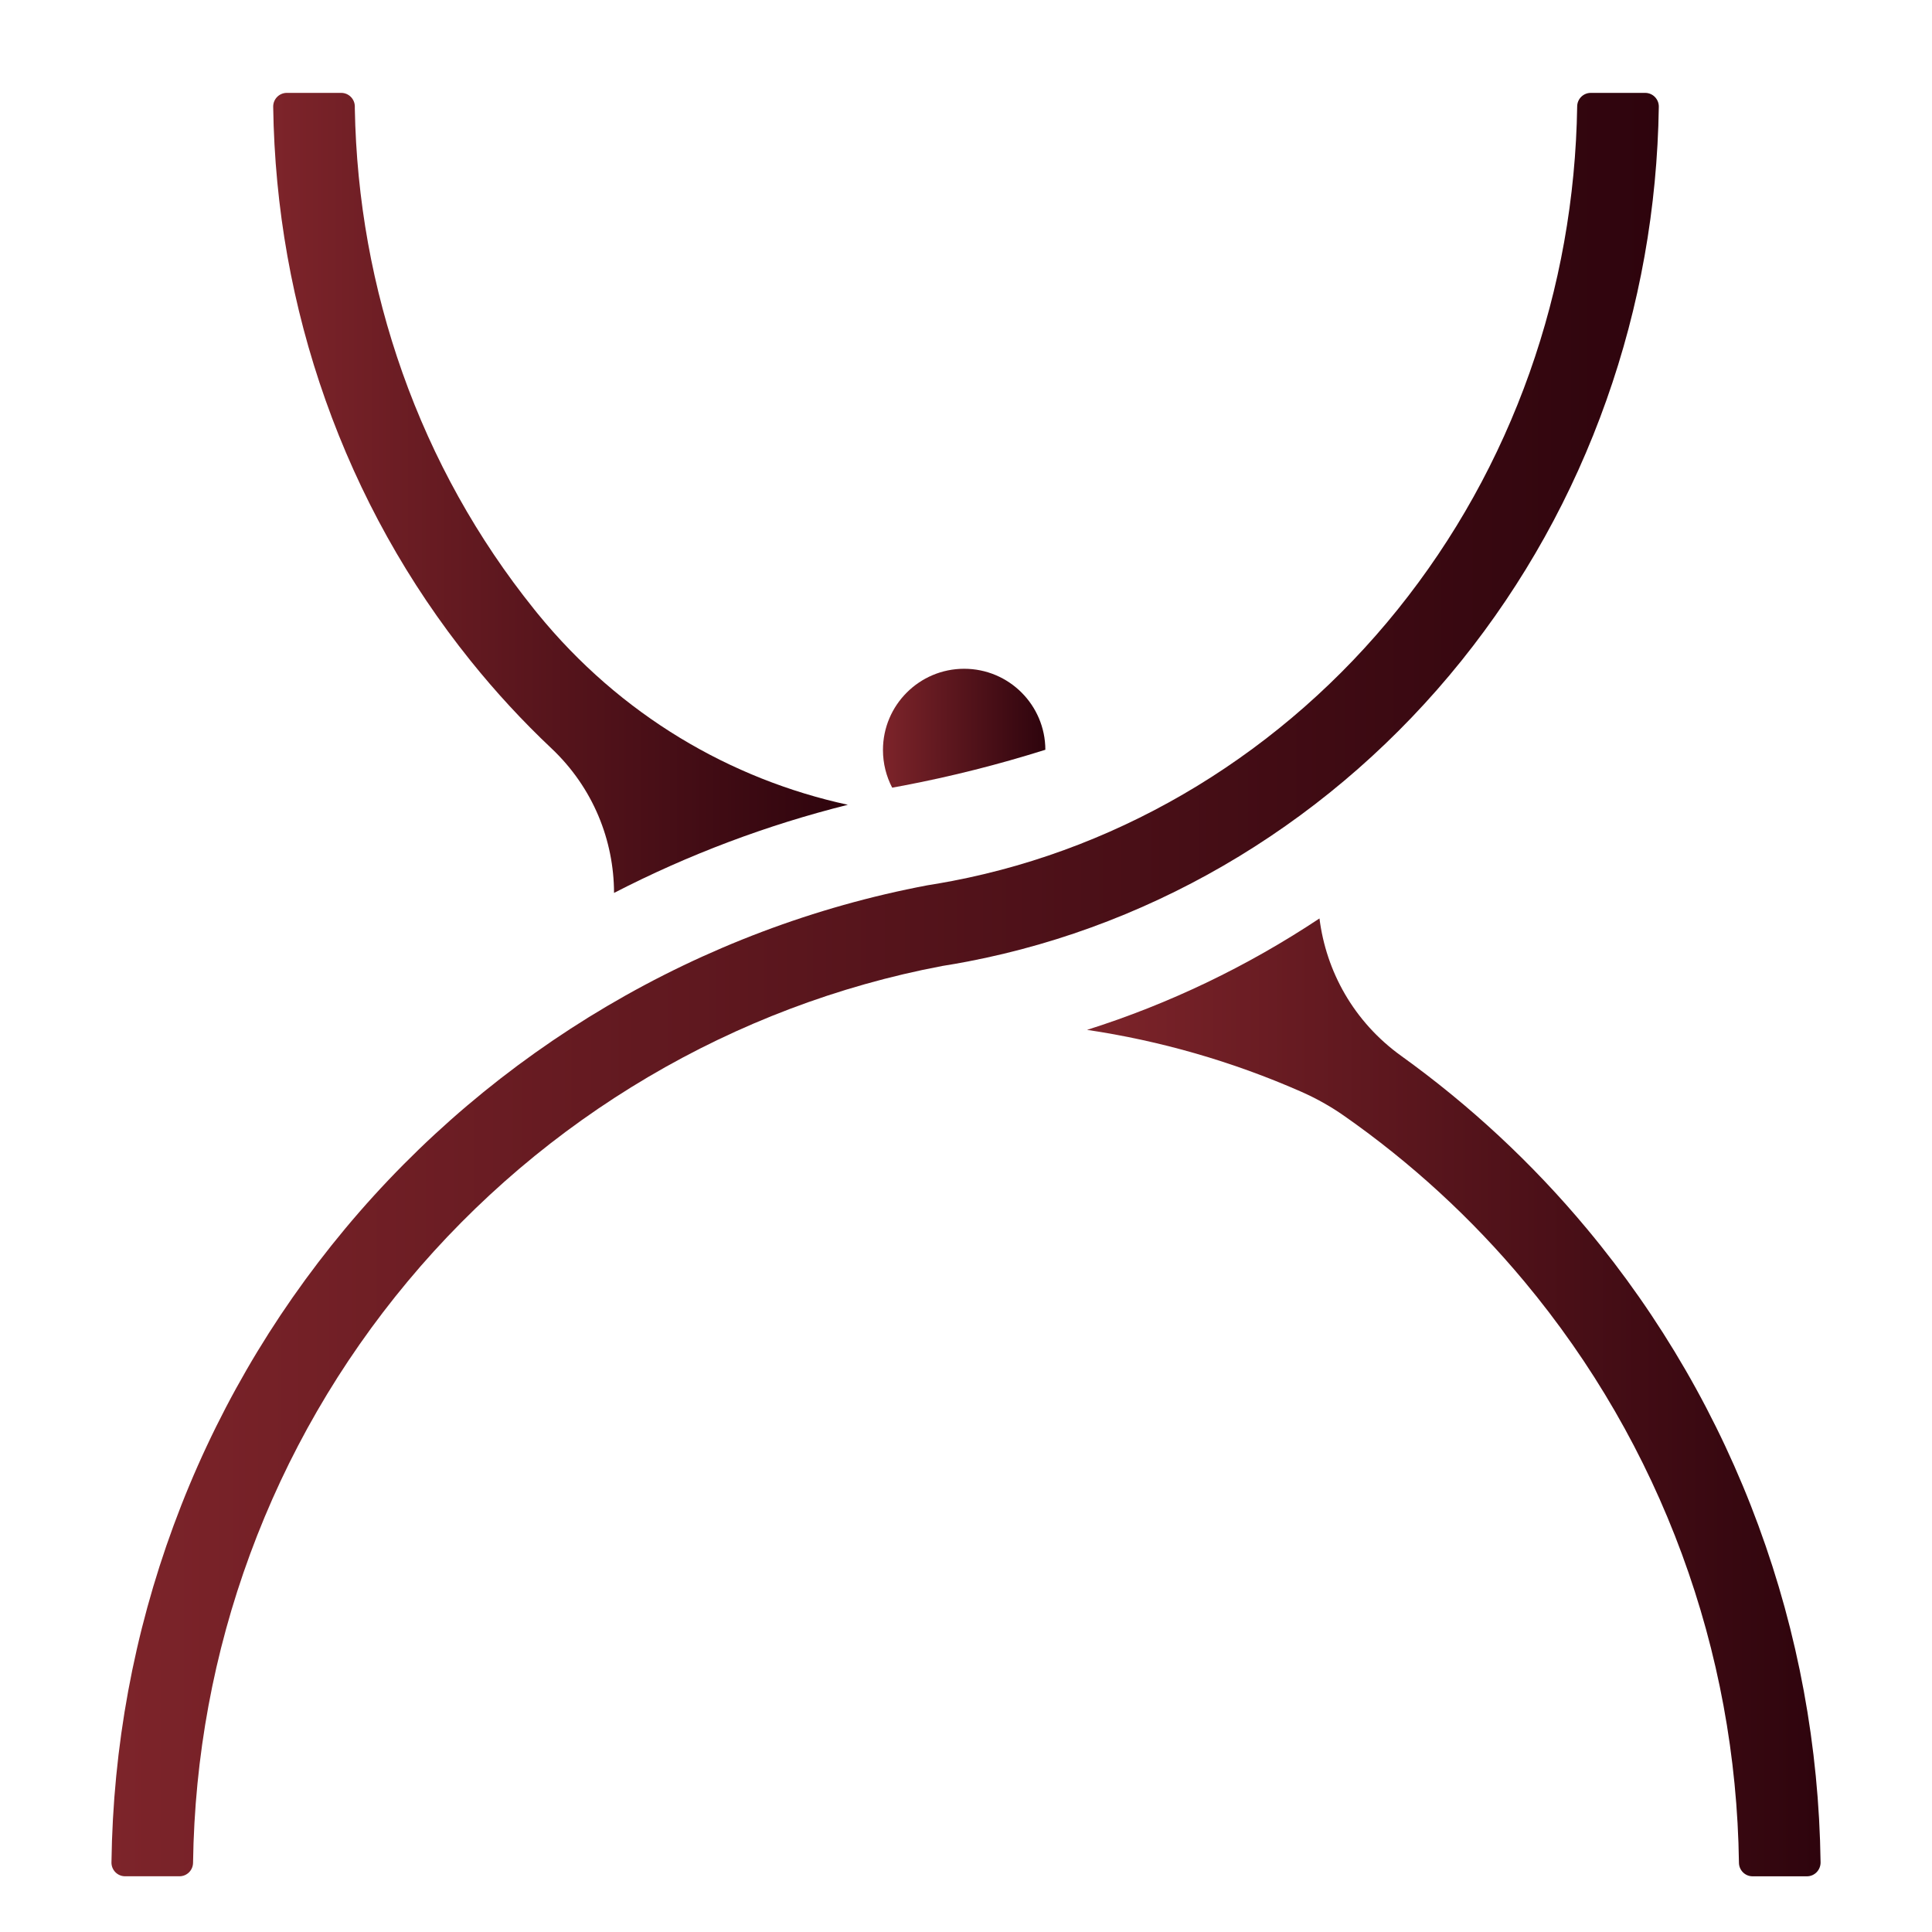 <svg width="52" height="52" viewBox="0 0 52 52" fill="none" xmlns="http://www.w3.org/2000/svg">
<g clip-path="url(#clip0_1626_4817)">
<path d="M47.33 41.065C46.257 38.151 44.703 35.462 42.711 33.072C41.239 31.305 39.556 29.744 37.713 28.419C36.434 27.499 35.692 26.142 35.514 24.72C33.573 26.009 31.468 27.021 29.258 27.719C31.221 28.011 33.156 28.564 35.009 29.378C35.417 29.557 35.808 29.775 36.174 30.031C37.97 31.287 39.606 32.784 41.028 34.491C42.858 36.687 44.285 39.157 45.27 41.832C46.248 44.488 46.764 47.281 46.804 50.138C46.807 50.339 46.97 50.501 47.17 50.501H48.634C48.839 50.501 49.003 50.332 49.001 50.126C48.959 47.011 48.397 43.964 47.33 41.066L47.33 41.065Z" fill="url(#paint0_linear_1626_4817)"/>
<path d="M24.313 21.145C25.607 20.898 26.883 20.575 28.136 20.18C28.132 18.975 27.156 18 25.95 18C24.745 18 23.765 18.979 23.765 20.186C23.765 20.552 23.855 20.897 24.013 21.2C24.113 21.182 24.212 21.165 24.311 21.145H24.313Z" fill="url(#paint1_linear_1626_4817)"/>
<path d="M9.184 2.5H7.719C7.515 2.5 7.35 2.668 7.353 2.874C7.392 5.591 7.866 8.247 8.763 10.774C9.67 13.332 10.983 15.691 12.668 17.787C13.342 18.626 14.069 19.413 14.842 20.142C15.97 21.207 16.523 22.622 16.527 24.033C18.53 23.001 20.636 22.207 22.82 21.661C19.672 20.976 16.706 19.259 14.466 16.51C14.436 16.473 14.406 16.436 14.376 16.398C12.848 14.496 11.655 12.354 10.832 10.032C10.025 7.757 9.594 5.367 9.55 2.92V2.864C9.548 2.663 9.385 2.5 9.184 2.5Z" fill="url(#paint2_linear_1626_4817)"/>
<path d="M4.831 50.5H3.366C3.162 50.5 2.997 50.332 3 50.126C3.041 47.01 3.603 43.964 4.67 41.065C5.743 38.151 7.297 35.462 9.288 33.072C13.296 28.264 18.863 24.98 24.966 23.827L24.998 23.822C25.207 23.788 25.422 23.751 25.637 23.71C30.297 22.816 34.553 20.219 37.623 16.399C39.152 14.496 40.344 12.355 41.168 10.033C41.981 7.74 42.412 5.329 42.45 2.862C42.453 2.661 42.616 2.5 42.816 2.5H44.28C44.485 2.5 44.65 2.668 44.647 2.874C44.607 5.591 44.133 8.247 43.236 10.774C42.33 13.332 41.016 15.691 39.332 17.787C35.936 22.013 31.219 24.887 26.049 25.879C25.817 25.924 25.584 25.964 25.356 26C19.758 27.062 14.65 30.077 10.972 34.49C9.142 36.686 7.715 39.156 6.73 41.832C5.752 44.488 5.236 47.281 5.196 50.138C5.193 50.339 5.031 50.5 4.831 50.5Z" fill="url(#paint3_linear_1626_4817)"/>
</g>
<defs>
<linearGradient id="paint0_linear_1626_4817" x1="29.258" y1="37.61" x2="49.001" y2="37.61" gradientUnits="userSpaceOnUse">
<stop stop-color="#7D242A"/>
<stop offset="1" stop-color="#2E040D"/>
</linearGradient>
<linearGradient id="paint1_linear_1626_4817" x1="23.765" y1="19.6" x2="28.136" y2="19.6" gradientUnits="userSpaceOnUse">
<stop stop-color="#7D242A"/>
<stop offset="1" stop-color="#2E040D"/>
</linearGradient>
<linearGradient id="paint2_linear_1626_4817" x1="7.353" y1="13.266" x2="22.82" y2="13.266" gradientUnits="userSpaceOnUse">
<stop stop-color="#7D242A"/>
<stop offset="1" stop-color="#2E040D"/>
</linearGradient>
<linearGradient id="paint3_linear_1626_4817" x1="3" y1="26.5" x2="44.647" y2="26.5" gradientUnits="userSpaceOnUse">
<stop stop-color="#7D242A"/>
<stop offset="1" stop-color="#2E040D"/>
</linearGradient>
<clipPath id="clip0_1626_4817">
<rect width="46" height="48" fill="white" transform="translate(3 2.5)"/>
</clipPath>
</defs>
</svg>
